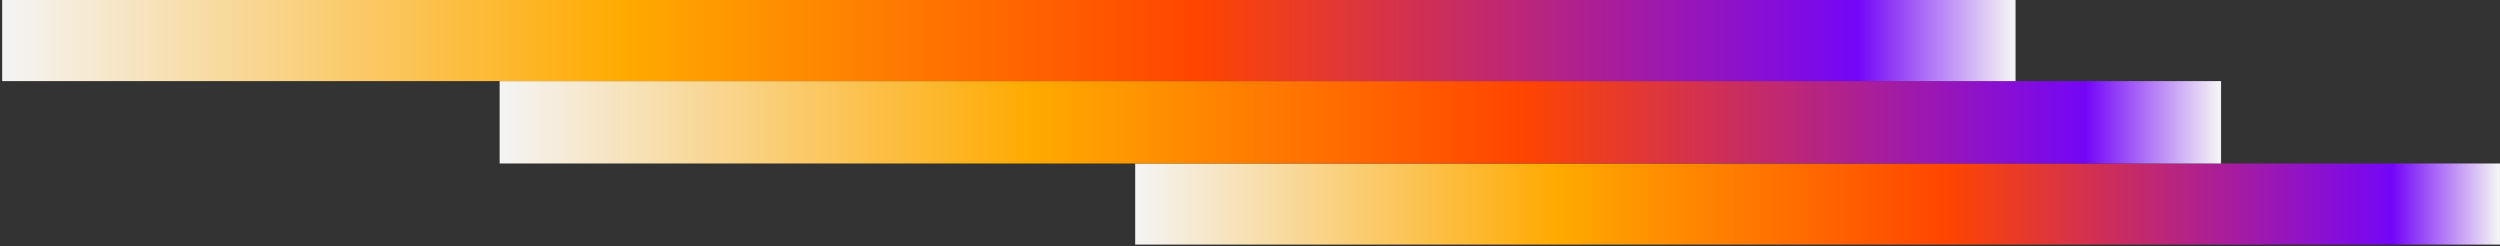 <svg width="691" height="68" viewBox="0 0 691 68" fill="none" xmlns="http://www.w3.org/2000/svg">
<rect x="0" y="0" width="691" height="68" fill="#333333" stroke="none"/>
<rect width="22.417" height="377.23" transform="matrix(7.84405e-09 -1 -1 -1.81287e-08 690.996 67.603)" fill="url(#paint0_linear_10648_1564)"/>
<rect width="22.77" height="475.805" transform="matrix(7.84405e-09 -1 -1 -1.81287e-08 613.906 45.187)" fill="url(#paint1_linear_10648_1564)"/>
<rect width="22.417" height="556.499" transform="matrix(7.84405e-09 -1 -1 -1.81287e-08 557.105 22.417)" fill="url(#paint2_linear_10648_1564)"/>
<defs>
<linearGradient id="paint0_linear_10648_1564" x1="-9.892" y1="-50.845" x2="-9.892" y2="377.23" gradientUnits="userSpaceOnUse">
<stop offset="0.062" stop-color="#2A12FC"/>
<stop offset="0.12" stop-color="#F4F4F4"/>
<stop offset="0.188" stop-color="#7406F7"/>
<stop offset="0.477" stop-color="#FF4500"/>
<stop offset="0.728" stop-color="#FFAA00"/>
<stop offset="1" stop-color="#F4F4F4"/>
</linearGradient>
<linearGradient id="paint1_linear_10648_1564" x1="-10.048" y1="-64.131" x2="-10.048" y2="475.805" gradientUnits="userSpaceOnUse">
<stop offset="0.062" stop-color="#2A12FC"/>
<stop offset="0.12" stop-color="#F4F4F4"/>
<stop offset="0.188" stop-color="#7406F7"/>
<stop offset="0.477" stop-color="#FF4500"/>
<stop offset="0.728" stop-color="#FFAA00"/>
<stop offset="1" stop-color="#F4F4F4"/>
</linearGradient>
<linearGradient id="paint2_linear_10648_1564" x1="-9.892" y1="-75.007" x2="-9.892" y2="556.499" gradientUnits="userSpaceOnUse">
<stop offset="0.062" stop-color="#2A12FC"/>
<stop offset="0.12" stop-color="#F4F4F4"/>
<stop offset="0.188" stop-color="#7406F7"/>
<stop offset="0.477" stop-color="#FF4500"/>
<stop offset="0.728" stop-color="#FFAA00"/>
<stop offset="1" stop-color="#F4F4F4"/>
</linearGradient>
</defs>
</svg>
